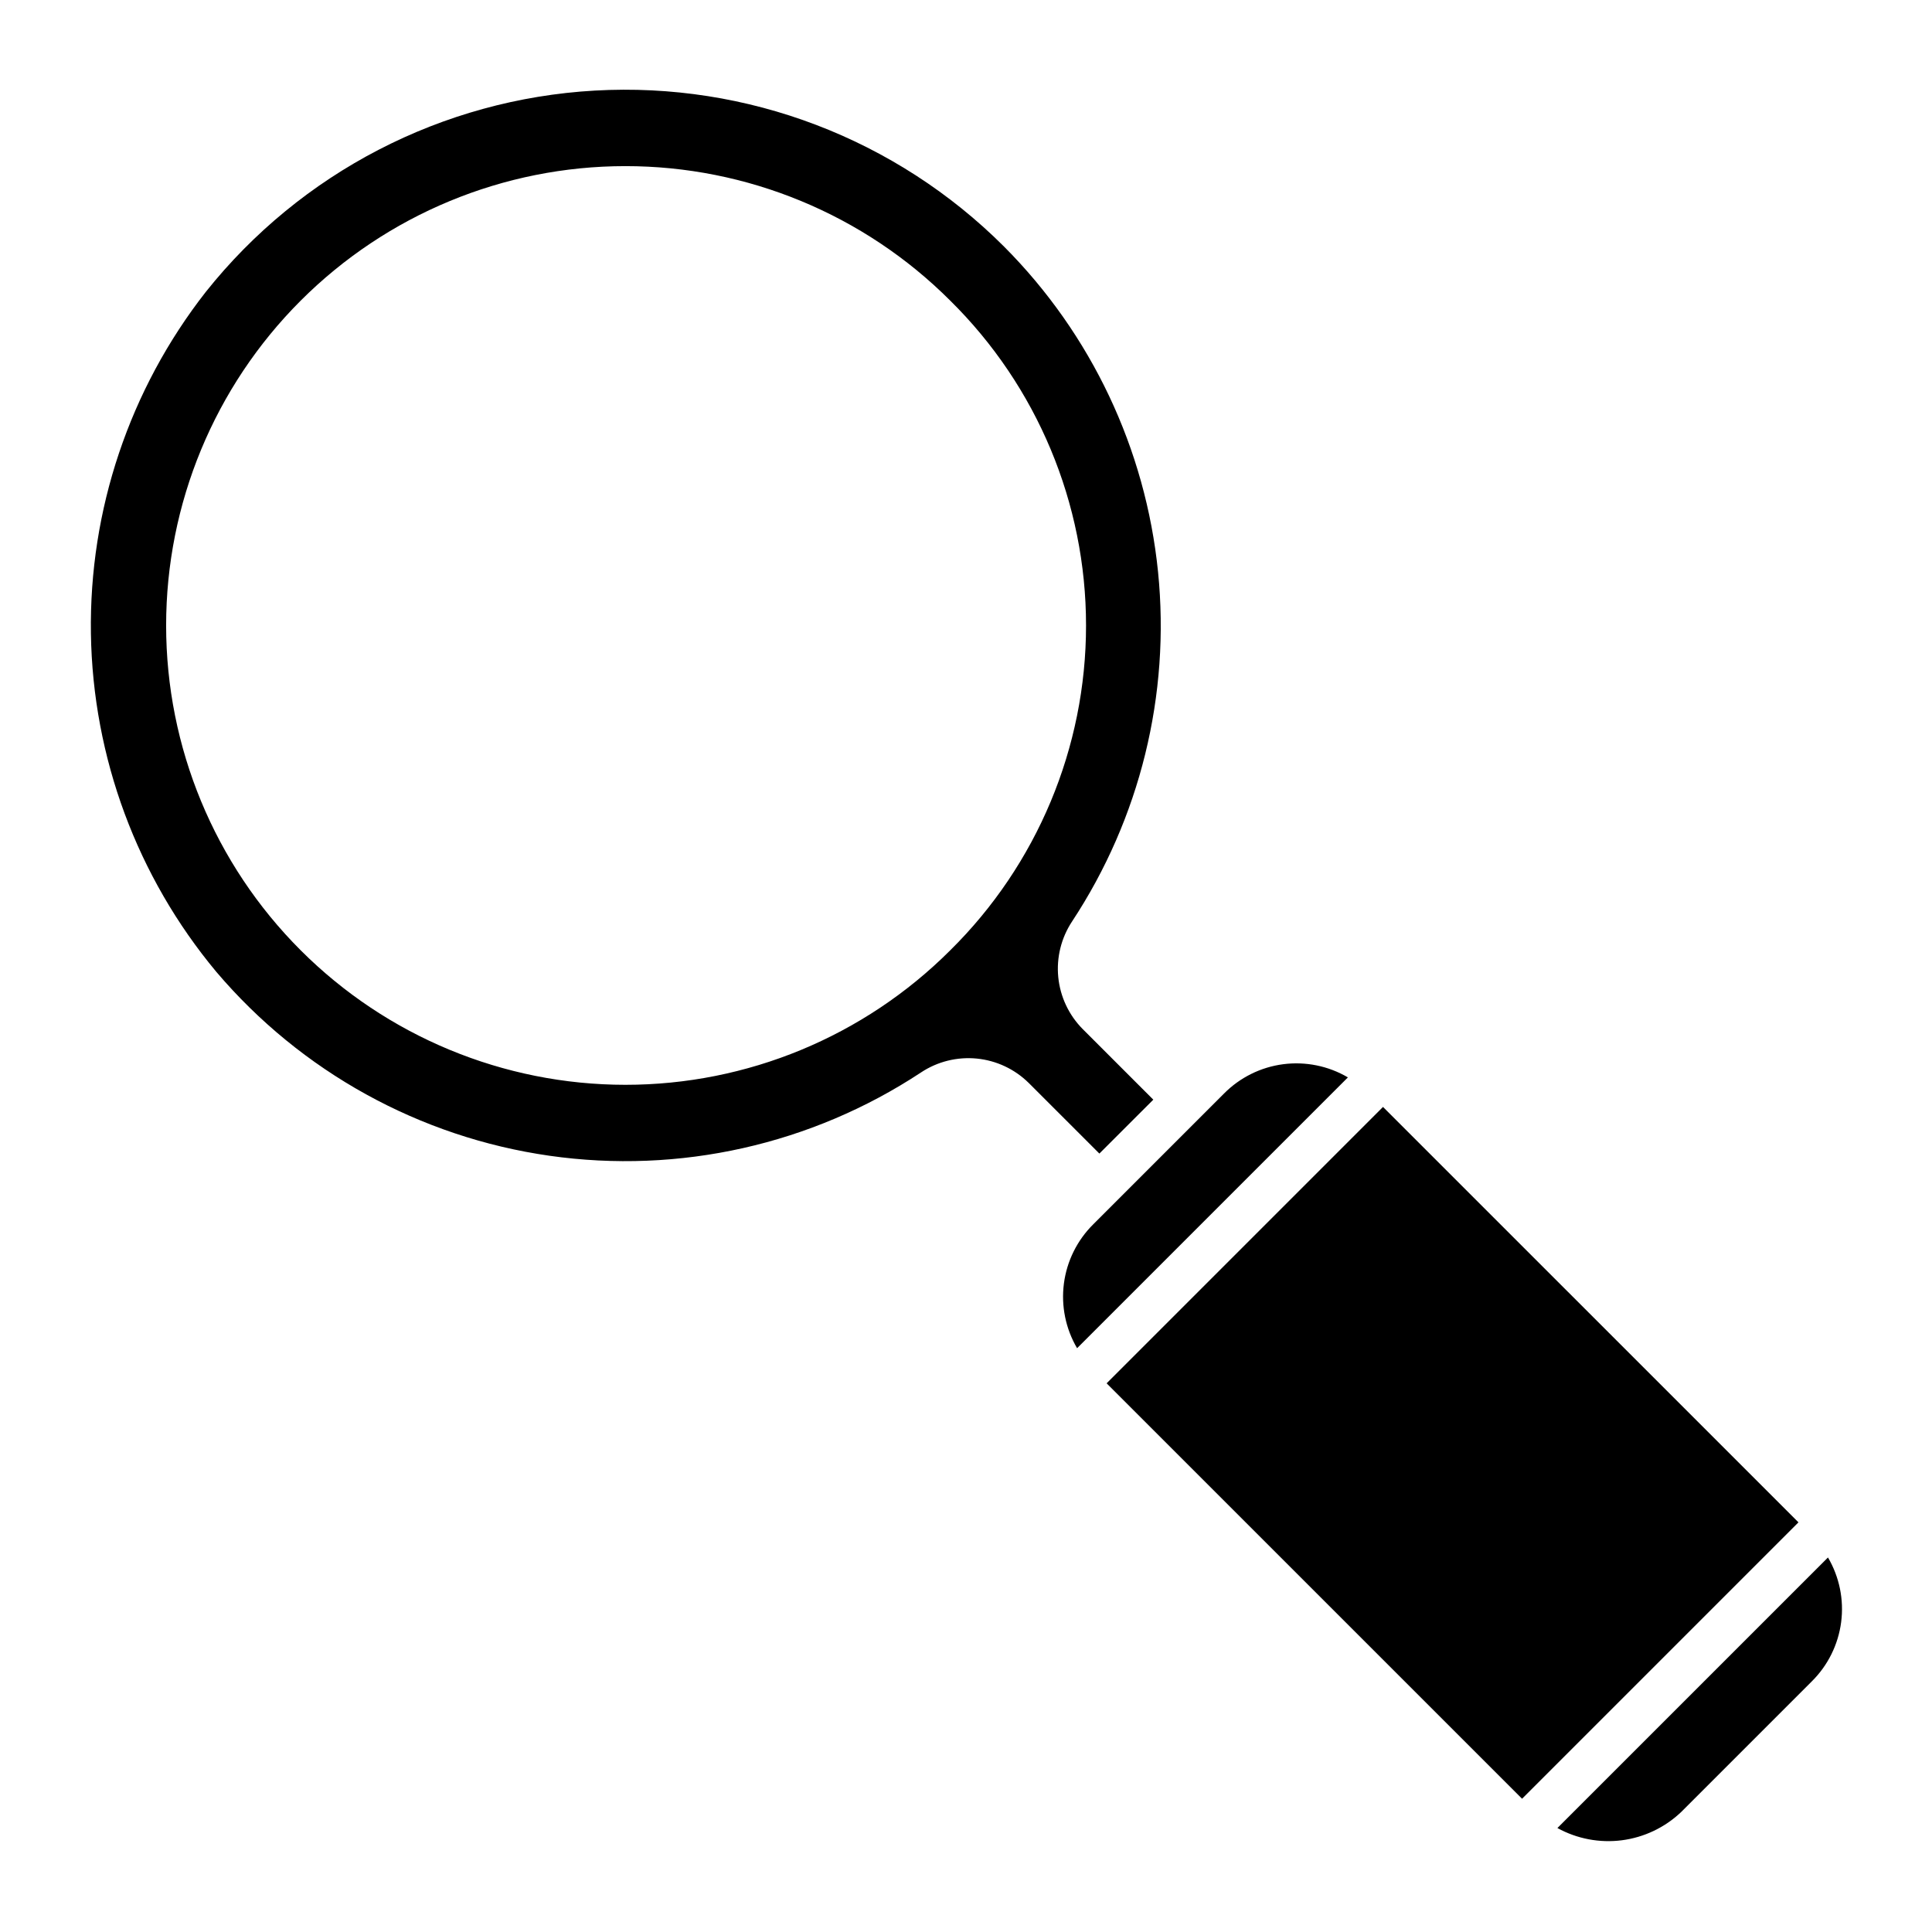 <?xml version="1.0" encoding="UTF-8"?>
<!-- Uploaded to: SVG Repo, www.svgrepo.com, Generator: SVG Repo Mixer Tools -->
<svg fill="#000000" width="800px" height="800px" version="1.1" viewBox="144 144 512 512" xmlns="http://www.w3.org/2000/svg">
 <path d="m501.21 429.52-71.766 71.766h-0.004c-3.035-5.164-4.266-11.195-3.492-17.141 0.773-5.941 3.504-11.457 7.762-15.676l34.68-34.68c4.219-4.258 9.734-6.988 15.676-7.762 5.945-0.773 11.977 0.457 17.145 3.492zm-65.863 20.188-18.703-18.699v0.004c-3.715-3.68-8.582-5.969-13.789-6.481-5.203-0.508-10.426 0.789-14.781 3.68-29.02 19.141-64.039 26.992-98.453 22.074-34.41-4.918-65.832-22.27-88.324-48.773-20.98-25.188-32.695-56.801-33.203-89.574-0.504-32.777 10.234-64.738 30.426-90.559 25.195-31.664 62.699-51.082 103.1-53.375 40.398-2.297 79.859 12.75 108.48 41.359 23.105 23.191 37.512 53.637 40.797 86.207 3.281 32.574-4.766 65.281-22.781 92.617-2.883 4.356-4.176 9.57-3.664 14.766 0.516 5.199 2.805 10.059 6.484 13.766l18.703 18.703zm-39.555-226.07c-22.836-22.816-53.797-35.625-86.074-35.613-32.277 0.008-63.23 12.84-86.051 35.668-22.824 22.828-35.641 53.781-35.641 86.062 0 32.277 12.816 63.234 35.641 86.062 22.82 22.828 53.773 35.656 86.051 35.668s63.238-12.801 86.074-35.613c23.047-22.73 36.02-53.75 36.02-86.117 0-32.371-12.973-63.387-36.02-86.117zm114.72 213.71-73.246 73.246 110.1 110.09 73.246-73.246zm117.92 119.4-71.703 71.699c5.199 2.863 11.176 4 17.062 3.246 5.887-0.758 11.383-3.367 15.691-7.449l34.68-34.68c4.258-4.219 6.988-9.734 7.762-15.676 0.773-5.945-0.457-11.977-3.492-17.141z"/>
</svg>